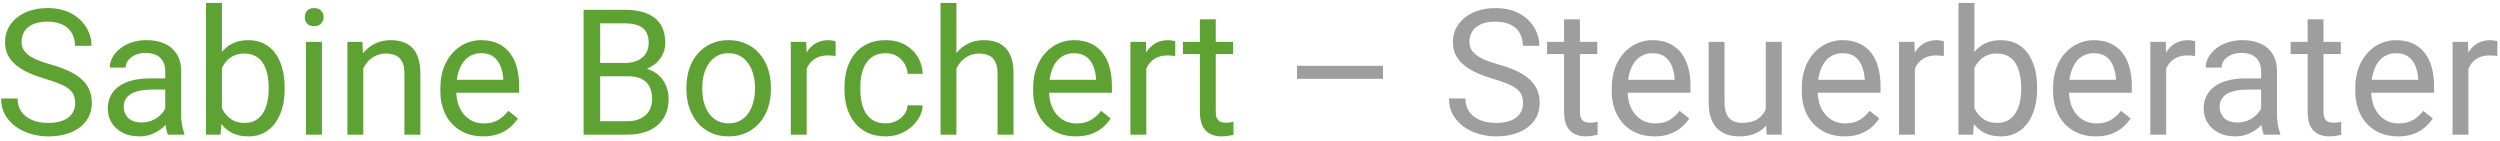 <svg fill="none" height="24" viewBox="0 0 427 24" width="427" xmlns="http://www.w3.org/2000/svg"><path d="m12.843 17.609c0-.498-.078-.938-.234-1.318-.146-.391-.41-.742-.791-1.055-.371-.312-.889-.61-1.553-.893-.654-.283-1.484-.571-2.49-.864-1.055-.312-2.007-.659-2.856-1.04-.85-.391-1.577-.835-2.183-1.333-.605-.498-1.069-1.069-1.392-1.714-.322-.645-.483-1.382-.483-2.212s.171-1.597.513-2.3c.342-.703.83-1.313 1.465-1.831.645-.527 1.411-.938 2.3-1.23.889-.293 1.88-.439 2.974-.439 1.602 0 2.959.308 4.072.923 1.123.605 1.978 1.401 2.563 2.388.586.977.879 2.021.879 3.135h-2.812c0-.801-.171-1.509-.513-2.124-.342-.625-.859-1.113-1.553-1.465-.693-.361-1.572-.542-2.637-.542-1.006 0-1.836.151-2.49.454-.654.303-1.143.713-1.465 1.23-.312.518-.469 1.108-.469 1.772 0 .449.093.859.278 1.23.195.361.493.698.894 1.011.41.312.928.601 1.553.864.635.264 1.392.517 2.271.762 1.211.342 2.256.723 3.135 1.143.879.42 1.601.893 2.168 1.421.576.517 1.001 1.108 1.274 1.772.283.654.425 1.397.425 2.227 0 .869-.176 1.655-.527 2.358-.351.703-.855 1.304-1.509 1.802-.654.498-1.44.884-2.358 1.157-.908.264-1.924.396-3.047.396-.986 0-1.958-.137-2.915-.41-.947-.273-1.812-.684-2.593-1.23-.771-.547-1.392-1.221-1.86-2.021-.459-.811-.688-1.748-.688-2.812h2.812c0 .732.142 1.362.425 1.89.283.518.669.947 1.157 1.289.498.342 1.06.596 1.685.762.635.156 1.294.234 1.978.234.986 0 1.821-.137 2.505-.41.684-.273 1.201-.664 1.553-1.172.361-.508.542-1.108.542-1.802zm15.381 2.681v-8.159c0-.625-.127-1.167-.381-1.626-.244-.469-.615-.83-1.113-1.084-.498-.254-1.113-.381-1.846-.381-.684 0-1.284.117-1.802.352-.508.234-.908.542-1.201.923-.283.381-.425.791-.425 1.23h-2.71c0-.566.146-1.128.439-1.685.293-.557.713-1.06 1.26-1.509.557-.459 1.221-.82 1.992-1.084.781-.273 1.65-.41 2.607-.41 1.152 0 2.168.195 3.047.586.889.391 1.582.981 2.08 1.772.508.781.762 1.763.762 2.944v7.383c0 .527.044 1.089.132 1.685.098.596.239 1.108.425 1.538v.234h-2.827c-.137-.312-.244-.728-.322-1.245-.078-.527-.117-1.016-.117-1.465zm.469-6.899.029 1.904h-2.739c-.771 0-1.46.064-2.065.191-.606.117-1.113.298-1.523.542-.41.244-.723.552-.938.923-.215.361-.322.786-.322 1.274 0 .498.112.952.337 1.362.225.41.561.737 1.011.982.459.234 1.021.351 1.685.351.83 0 1.562-.176 2.197-.527.635-.352 1.138-.781 1.509-1.289.381-.508.586-1.001.615-1.48l1.157 1.304c-.068.41-.254.864-.557 1.362-.303.498-.708.977-1.216 1.436-.498.449-1.094.825-1.787 1.128-.684.293-1.455.44-2.314.44-1.074 0-2.017-.21-2.827-.63-.801-.42-1.426-.982-1.875-1.685-.44-.713-.659-1.509-.659-2.388 0-.85.166-1.597.498-2.241.332-.654.811-1.196 1.436-1.626.625-.439 1.377-.771 2.256-.996s1.86-.337 2.944-.337zm6.489-12.891h2.725v19.424l-.234 3.076h-2.49zm13.433 14.443v.308c0 1.152-.137 2.222-.41 3.208-.273.977-.674 1.826-1.201 2.549-.527.723-1.172 1.284-1.934 1.685-.762.4-1.636.601-2.622.601-1.006 0-1.89-.171-2.651-.513-.752-.352-1.387-.855-1.904-1.509s-.933-1.445-1.245-2.373c-.303-.928-.513-1.973-.63-3.135v-1.348c.117-1.172.327-2.222.63-3.149.312-.928.728-1.719 1.245-2.373.518-.664 1.152-1.167 1.904-1.509.752-.352 1.626-.527 2.622-.527s1.88.195 2.651.586c.771.381 1.416.928 1.934 1.641.527.713.928 1.567 1.201 2.564.273.986.41 2.085.41 3.296zm-2.725.308v-.308c0-.791-.073-1.533-.22-2.227-.146-.703-.381-1.318-.703-1.846-.322-.537-.747-.957-1.274-1.26-.527-.312-1.177-.469-1.948-.469-.684 0-1.279.117-1.787.352-.498.234-.923.552-1.274.952-.351.391-.64.84-.864 1.348-.215.498-.376 1.016-.483 1.553v3.53c.156.683.41 1.343.762 1.978.361.625.84 1.138 1.435 1.538.606.4 1.353.601 2.241.601.733 0 1.357-.146 1.875-.44.527-.303.952-.718 1.274-1.245.332-.527.576-1.138.732-1.831.156-.693.234-1.435.234-2.227zm9.097-8.101v15.85h-2.725v-15.85zm-2.93-4.204c0-.439.132-.811.396-1.113.274-.303.674-.454 1.201-.454.518 0 .913.151 1.187.454.283.303.425.674.425 1.113 0 .42-.142.781-.425 1.084-.273.293-.669.439-1.187.439-.527 0-.928-.146-1.201-.439-.264-.303-.396-.664-.396-1.084zm9.99 7.588v12.466h-2.71v-15.85h2.563zm-.645 3.94-1.128-.044c.01-1.084.171-2.085.483-3.003.312-.928.752-1.733 1.318-2.417.566-.684 1.24-1.211 2.022-1.582.791-.381 1.665-.571 2.622-.571.781 0 1.484.107 2.109.322.625.205 1.157.537 1.597.996.449.459.791 1.055 1.025 1.787.234.723.351 1.606.351 2.651v10.386h-2.725v-10.415c0-.83-.122-1.494-.366-1.992-.244-.508-.601-.874-1.069-1.099-.469-.234-1.045-.352-1.728-.352-.674 0-1.289.142-1.846.425-.547.283-1.02.674-1.421 1.172-.391.498-.698 1.069-.923 1.714-.215.635-.322 1.309-.322 2.022zm21.094 8.818c-1.103 0-2.104-.186-3.003-.557-.889-.381-1.655-.913-2.3-1.597-.635-.683-1.123-1.494-1.465-2.432s-.513-1.963-.513-3.076v-.615c0-1.289.19-2.437.571-3.442.381-1.016.898-1.875 1.553-2.578.654-.703 1.397-1.235 2.227-1.597.83-.361 1.69-.542 2.578-.542 1.133 0 2.109.195 2.93.586.83.391 1.509.938 2.036 1.641.527.693.918 1.514 1.172 2.461.254.938.381 1.963.381 3.076v1.216h-11.836v-2.212h9.126v-.205c-.039-.703-.185-1.387-.439-2.051-.244-.664-.635-1.211-1.172-1.641-.537-.43-1.27-.645-2.197-.645-.615 0-1.182.132-1.699.396-.518.254-.962.635-1.333 1.143s-.659 1.128-.864 1.86c-.205.732-.308 1.577-.308 2.534v.615c0 .752.103 1.46.308 2.124.215.654.522 1.23.923 1.728.41.498.903.889 1.48 1.172.586.283 1.25.425 1.992.425.957 0 1.768-.195 2.432-.586.664-.391 1.245-.913 1.743-1.567l1.641 1.304c-.342.518-.776 1.011-1.304 1.48-.527.469-1.177.85-1.948 1.143-.762.293-1.665.44-2.71.44zm24.785-10.269h-5.405l-.029-2.271h4.907c.81 0 1.518-.137 2.124-.41.605-.274 1.074-.664 1.406-1.172.342-.518.513-1.133.513-1.846 0-.781-.151-1.416-.454-1.904-.293-.498-.747-.859-1.363-1.084-.605-.234-1.376-.352-2.314-.352h-4.16v19.014h-2.827v-21.328h6.987c1.094 0 2.07.112 2.93.337.859.215 1.587.557 2.182 1.025.606.459 1.065 1.045 1.377 1.758.313.713.469 1.567.469 2.563 0 .879-.225 1.675-.674 2.388-.449.703-1.074 1.279-1.875 1.729-.791.449-1.719.737-2.783.864zm-.132 9.976h-6.386l1.596-2.3h4.79c.899 0 1.661-.156 2.286-.469.634-.312 1.118-.752 1.45-1.318.332-.576.498-1.255.498-2.036 0-.791-.142-1.475-.425-2.051-.283-.576-.728-1.02-1.333-1.333s-1.387-.469-2.344-.469h-4.028l.029-2.271h5.508l.601.82c1.025.088 1.894.381 2.607.879.713.488 1.255 1.113 1.626 1.875.381.762.571 1.602.571 2.52 0 1.328-.293 2.451-.879 3.369-.576.908-1.391 1.602-2.446 2.08-1.055.469-2.295.703-3.721.703zm10.093-7.749v-.337c0-1.143.166-2.202.498-3.179.332-.986.811-1.841 1.436-2.564.625-.732 1.382-1.299 2.27-1.699.889-.41 1.885-.615 2.989-.615 1.113 0 2.114.205 3.003.615.898.4 1.66.967 2.285 1.699.634.723 1.118 1.577 1.45 2.564.332.977.498 2.036.498 3.179v.337c0 1.143-.166 2.202-.498 3.179-.332.977-.816 1.831-1.45 2.563-.625.723-1.382 1.289-2.271 1.699-.879.4-1.875.601-2.988.601s-2.114-.2-3.003-.601c-.889-.41-1.65-.977-2.285-1.699-.625-.733-1.104-1.587-1.436-2.563-.332-.977-.498-2.036-.498-3.179zm2.71-.337v.337c0 .791.093 1.538.278 2.241.186.693.464 1.309.835 1.846.381.537.855.962 1.421 1.274.567.303 1.226.454 1.978.454.742 0 1.391-.151 1.948-.454.567-.312 1.035-.737 1.406-1.274s.65-1.152.835-1.846c.196-.703.293-1.45.293-2.241v-.337c0-.781-.097-1.519-.293-2.212-.185-.703-.468-1.323-.849-1.86-.371-.547-.84-.977-1.407-1.289-.556-.312-1.21-.469-1.962-.469-.743 0-1.397.156-1.963.469-.557.312-1.026.742-1.407 1.289-.371.537-.649 1.157-.835 1.86-.185.693-.278 1.431-.278 2.212zm17.827-5.273v13.359h-2.71v-15.85h2.637zm4.951-2.578-.014 2.52c-.225-.049-.44-.078-.645-.088-.195-.02-.42-.029-.674-.029-.625 0-1.176.098-1.655.293-.478.195-.884.469-1.216.82-.332.352-.595.771-.791 1.26-.185.478-.307 1.006-.366 1.582l-.762.44c0-.957.093-1.855.279-2.695.195-.84.493-1.582.893-2.227.401-.654.909-1.162 1.524-1.523.625-.371 1.367-.557 2.226-.557.196 0 .42.024.674.073.254.039.43.083.527.132zm8.555 14.004c.645 0 1.24-.132 1.787-.396s.996-.625 1.348-1.084c.351-.469.552-1.001.601-1.597h2.578c-.049.938-.367 1.812-.953 2.622-.576.801-1.333 1.45-2.27 1.948-.938.488-1.968.733-3.091.733-1.191 0-2.231-.21-3.12-.63-.879-.42-1.611-.996-2.197-1.728-.576-.733-1.011-1.572-1.304-2.52-.283-.957-.425-1.968-.425-3.032v-.615c0-1.065.142-2.07.425-3.018.293-.957.728-1.802 1.304-2.534.586-.732 1.318-1.309 2.197-1.729.889-.42 1.929-.63 3.12-.63 1.24 0 2.324.254 3.252.762.928.498 1.655 1.182 2.183 2.051.537.859.83 1.836.879 2.93h-2.578c-.049-.654-.235-1.245-.557-1.772-.313-.527-.742-.947-1.289-1.26-.537-.322-1.167-.483-1.89-.483-.83 0-1.528.166-2.095.498-.556.322-1.001.762-1.333 1.318-.322.547-.556 1.157-.703 1.831-.136.664-.205 1.343-.205 2.036v.615c0 .693.069 1.377.205 2.051.137.674.367 1.284.689 1.831.332.547.776.986 1.333 1.318.566.322 1.269.483 2.109.483zm12.07-20.566v22.5h-2.709v-22.5zm-.644 13.975-1.128-.044c.01-1.084.171-2.085.483-3.003.313-.928.752-1.733 1.319-2.417.566-.684 1.24-1.211 2.021-1.582.791-.381 1.665-.571 2.622-.571.782 0 1.485.107 2.11.322.625.205 1.157.537 1.596.996.45.459.791 1.055 1.026 1.787.234.723.351 1.606.351 2.651v10.386h-2.724v-10.415c0-.83-.122-1.494-.366-1.992-.245-.508-.601-.874-1.07-1.099-.469-.234-1.045-.352-1.728-.352-.674 0-1.289.142-1.846.425-.547.283-1.021.674-1.421 1.172-.391.498-.698 1.069-.923 1.714-.215.635-.322 1.309-.322 2.022zm21.035 8.818c-1.103 0-2.104-.186-3.003-.557-.889-.381-1.655-.913-2.3-1.597-.634-.683-1.123-1.494-1.464-2.432-.342-.938-.513-1.963-.513-3.076v-.615c0-1.289.19-2.437.571-3.442.381-1.016.899-1.875 1.553-2.578.654-.703 1.396-1.235 2.226-1.597.83-.361 1.69-.542 2.579-.542 1.132 0 2.109.195 2.929.586.83.391 1.509.938 2.036 1.641.528.693.918 1.514 1.172 2.461.254.938.381 1.963.381 3.076v1.216h-11.836v-2.212h9.126v-.205c-.039-.703-.185-1.387-.439-2.051-.244-.664-.635-1.211-1.172-1.641-.537-.43-1.27-.645-2.197-.645-.616 0-1.182.132-1.7.396-.517.254-.962.635-1.333 1.143s-.659 1.128-.864 1.86-.308 1.577-.308 2.534v.615c0 .752.103 1.46.308 2.124.215.654.523 1.23.923 1.728.41.498.903.889 1.479 1.172.586.283 1.25.425 1.993.425.957 0 1.767-.195 2.431-.586s1.245-.913 1.743-1.567l1.641 1.304c-.342.518-.776 1.011-1.304 1.48-.527.469-1.176.85-1.948 1.143-.762.293-1.665.44-2.71.44zm12.041-13.652v13.359h-2.71v-15.85h2.637zm4.951-2.578-.014 2.52c-.225-.049-.44-.078-.645-.088-.195-.02-.42-.029-.674-.029-.625 0-1.176.098-1.655.293s-.884.469-1.216.82c-.332.352-.596.771-.791 1.26-.185.478-.307 1.006-.366 1.582l-.762.44c0-.957.093-1.855.279-2.695.195-.84.493-1.582.893-2.227.401-.654.908-1.162 1.524-1.523.625-.371 1.367-.557 2.226-.557.195 0 .42.024.674.073.254.039.43.083.527.132zm9.873.088v2.08h-8.569v-2.08zm-5.669-3.853h2.71v15.776c0 .537.083.942.249 1.216.166.274.381.454.645.542s.547.132.85.132c.224 0 .458-.02.703-.059.254-.049.444-.088.571-.117l.015 2.212c-.215.068-.498.132-.85.19-.342.068-.757.103-1.245.103-.664 0-1.275-.132-1.831-.396-.557-.264-1.001-.703-1.333-1.318-.322-.625-.484-1.465-.484-2.519z" fill="#5da233"/><path d="m236.217 11.237v2.227h-14.678v-2.227zm23.921 6.372c0-.498-.078-.938-.235-1.318-.146-.391-.41-.742-.791-1.055-.371-.312-.888-.61-1.552-.893-.655-.283-1.485-.571-2.491-.864-1.054-.312-2.007-.659-2.856-1.04-.85-.391-1.577-.835-2.183-1.333-.605-.498-1.069-1.069-1.391-1.714-.323-.645-.484-1.382-.484-2.212s.171-1.597.513-2.3c.342-.703.83-1.313 1.465-1.831.644-.527 1.411-.938 2.3-1.23.888-.293 1.879-.439 2.973-.439 1.602 0 2.959.308 4.073.923 1.123.605 1.977 1.401 2.563 2.388.586.977.879 2.021.879 3.135h-2.813c0-.801-.17-1.509-.512-2.124-.342-.625-.86-1.113-1.553-1.465-.693-.361-1.572-.542-2.637-.542-1.006 0-1.836.151-2.49.454-.654.303-1.143.713-1.465 1.23-.312.518-.469 1.108-.469 1.772 0 .449.093.859.279 1.23.195.361.493.698.893 1.011.41.312.928.601 1.553.864.635.264 1.392.517 2.271.762 1.21.342 2.255.723 3.134 1.143.879.42 1.602.893 2.168 1.421.576.517 1.001 1.108 1.275 1.772.283.654.424 1.397.424 2.227 0 .869-.175 1.655-.527 2.358-.351.703-.854 1.304-1.509 1.802-.654.498-1.44.884-2.358 1.157-.908.264-1.924.396-3.047.396-.986 0-1.958-.137-2.915-.41-.947-.273-1.811-.684-2.593-1.23-.771-.547-1.391-1.221-1.86-2.021-.459-.811-.689-1.748-.689-2.812h2.813c0 .732.142 1.362.425 1.89.283.518.669.947 1.157 1.289.498.342 1.06.596 1.685.762.634.156 1.293.234 1.977.234.986 0 1.821-.137 2.505-.41s1.201-.664 1.553-1.172c.361-.508.542-1.108.542-1.802zm12.671-10.459v2.08h-8.57v-2.08zm-5.669-3.853h2.71v15.776c0 .537.083.942.249 1.216.166.274.38.454.644.542s.547.132.85.132c.224 0 .459-.02.703-.059.254-.049.444-.088.571-.117l.015 2.212c-.215.068-.498.132-.85.19-.342.068-.757.103-1.245.103-.664 0-1.274-.132-1.831-.396-.557-.264-1.001-.703-1.333-1.318-.322-.625-.483-1.465-.483-2.519zm15.424 19.995c-1.103 0-2.104-.186-3.002-.557-.889-.381-1.656-.913-2.3-1.597-.635-.683-1.123-1.494-1.465-2.432s-.513-1.963-.513-3.076v-.615c0-1.289.191-2.437.571-3.442.381-1.016.899-1.875 1.553-2.578.654-.703 1.397-1.235 2.227-1.597.83-.361 1.689-.542 2.578-.542 1.133 0 2.109.195 2.93.586.83.391 1.508.938 2.036 1.641.527.693.918 1.514 1.172 2.461.253.938.38 1.963.38 3.076v1.216h-11.835v-2.212h9.125v-.205c-.039-.703-.185-1.387-.439-2.051-.244-.664-.635-1.211-1.172-1.641-.537-.43-1.269-.645-2.197-.645-.615 0-1.182.132-1.699.396-.518.254-.962.635-1.333 1.143s-.66 1.128-.865 1.86-.307 1.577-.307 2.534v.615c0 .752.102 1.46.307 2.124.215.654.523 1.23.923 1.728.41.498.904.889 1.48 1.172.586.283 1.25.425 1.992.425.957 0 1.768-.195 2.432-.586s1.245-.913 1.743-1.567l1.64 1.304c-.341.518-.776 1.011-1.303 1.48-.528.469-1.177.85-1.949 1.143-.761.293-1.665.44-2.71.44zm19.029-3.955v-12.188h2.724v15.85h-2.592zm.512-3.34 1.128-.029c0 1.055-.112 2.031-.337 2.93-.214.889-.566 1.66-1.054 2.314s-1.128 1.167-1.919 1.538c-.791.361-1.753.542-2.886.542-.771 0-1.479-.112-2.124-.337-.635-.225-1.182-.571-1.641-1.04-.459-.469-.815-1.079-1.069-1.831-.244-.752-.366-1.655-.366-2.71v-10.225h2.71v10.254c0 .713.078 1.304.234 1.772.166.459.386.825.659 1.099.284.264.596.449.938.557.351.107.713.161 1.084.161 1.152 0 2.065-.22 2.739-.659.674-.449 1.157-1.05 1.45-1.802.303-.762.454-1.606.454-2.534zm12.92 7.295c-1.103 0-2.104-.186-3.003-.557-.888-.381-1.655-.913-2.299-1.597-.635-.683-1.123-1.494-1.465-2.432s-.513-1.963-.513-3.076v-.615c0-1.289.191-2.437.571-3.442.381-1.016.899-1.875 1.553-2.578.654-.703 1.397-1.235 2.227-1.597.83-.361 1.689-.542 2.578-.542 1.133 0 2.109.195 2.93.586.83.391 1.508.938 2.036 1.641.527.693.918 1.514 1.172 2.461.253.938.38 1.963.38 3.076v1.216h-11.836v-2.212h9.126v-.205c-.039-.703-.185-1.387-.439-2.051-.244-.664-.635-1.211-1.172-1.641-.537-.43-1.269-.645-2.197-.645-.615 0-1.182.132-1.699.396-.518.254-.962.635-1.333 1.143s-.66 1.128-.865 1.86-.307 1.577-.307 2.534v.615c0 .752.102 1.46.307 2.124.215.654.523 1.23.923 1.728.41.498.904.889 1.48 1.172.586.283 1.25.425 1.992.425.957 0 1.767-.195 2.432-.586.664-.391 1.245-.913 1.743-1.567l1.64 1.304c-.341.518-.776 1.011-1.303 1.48-.528.469-1.177.85-1.949 1.143-.761.293-1.665.44-2.71.44zm12.041-13.652v13.359h-2.71v-15.85h2.637zm4.952-2.578-.015 2.52c-.225-.049-.44-.078-.645-.088-.195-.02-.42-.029-.673-.029-.625 0-1.177.098-1.656.293-.478.195-.883.469-1.216.82-.332.352-.595.771-.791 1.26-.185.478-.307 1.006-.366 1.582l-.761.44c0-.957.092-1.855.278-2.695.195-.84.493-1.582.893-2.227.401-.654.909-1.162 1.524-1.523.625-.371 1.367-.557 2.226-.557.196 0 .42.024.674.073.254.039.43.083.528.132zm2.49-6.562h2.724v19.424l-.234 3.076h-2.49zm13.432 14.443v.308c0 1.152-.136 2.222-.41 3.208-.273.977-.674 1.826-1.201 2.549-.527.723-1.172 1.284-1.933 1.685-.762.4-1.636.601-2.623.601-1.005 0-1.889-.171-2.651-.513-.752-.352-1.387-.855-1.904-1.509-.518-.654-.933-1.445-1.245-2.373-.303-.928-.513-1.973-.63-3.135v-1.348c.117-1.172.327-2.222.63-3.149.312-.928.727-1.719 1.245-2.373.517-.664 1.152-1.167 1.904-1.509.752-.352 1.626-.527 2.622-.527s1.88.195 2.652.586c.771.381 1.416.928 1.933 1.641.527.713.928 1.567 1.201 2.564.274.986.41 2.085.41 3.296zm-2.724.308v-.308c0-.791-.073-1.533-.22-2.227-.146-.703-.381-1.318-.703-1.846-.322-.537-.747-.957-1.274-1.26-.528-.312-1.177-.469-1.949-.469-.683 0-1.279.117-1.787.352-.498.234-.923.552-1.274.952-.352.391-.64.84-.864 1.348-.215.498-.376 1.016-.484 1.553v3.53c.156.683.41 1.343.762 1.978.361.625.84 1.138 1.435 1.538.606.4 1.353.601 2.242.601.732 0 1.357-.146 1.875-.44.527-.303.952-.718 1.274-1.245.332-.527.576-1.138.732-1.831.157-.693.235-1.435.235-2.227zm12.729 8.042c-1.103 0-2.104-.186-3.003-.557-.888-.381-1.655-.913-2.299-1.597-.635-.683-1.123-1.494-1.465-2.432s-.513-1.963-.513-3.076v-.615c0-1.289.19-2.437.571-3.442.381-1.016.899-1.875 1.553-2.578.654-.703 1.397-1.235 2.227-1.597.83-.361 1.689-.542 2.578-.542 1.133 0 2.109.195 2.929.586.831.391 1.509.938 2.037 1.641.527.693.918 1.514 1.171 2.461.254.938.381 1.963.381 3.076v1.216h-11.836v-2.212h9.126v-.205c-.039-.703-.185-1.387-.439-2.051-.244-.664-.635-1.211-1.172-1.641-.537-.43-1.27-.645-2.197-.645-.615 0-1.182.132-1.699.396-.518.254-.962.635-1.333 1.143-.372.508-.66 1.128-.865 1.86s-.307 1.577-.307 2.534v.615c0 .752.102 1.46.307 2.124.215.654.523 1.23.923 1.728.41.498.903.889 1.48 1.172.586.283 1.25.425 1.992.425.957 0 1.767-.195 2.431-.586.665-.391 1.246-.913 1.744-1.567l1.64 1.304c-.342.518-.776 1.011-1.303 1.48-.528.469-1.177.85-1.949 1.143-.761.293-1.665.44-2.71.44zm12.041-13.652v13.359h-2.71v-15.85h2.637zm4.952-2.578-.015 2.52c-.225-.049-.44-.078-.645-.088-.195-.02-.42-.029-.674-.029-.625 0-1.176.098-1.655.293-.478.195-.884.469-1.216.82-.332.352-.595.771-.791 1.26-.185.478-.307 1.006-.366 1.582l-.762.44c0-.957.093-1.855.279-2.695.195-.84.493-1.582.893-2.227.401-.654.909-1.162 1.524-1.523.625-.371 1.367-.557 2.226-.557.196 0 .42.024.674.073.254.039.43.083.528.132zm11.264 13.227v-8.159c0-.625-.127-1.167-.381-1.626-.244-.469-.615-.83-1.113-1.084-.498-.254-1.113-.381-1.846-.381-.683 0-1.284.117-1.801.352-.508.234-.909.542-1.202.923-.283.381-.424.791-.424 1.23h-2.71c0-.566.146-1.128.439-1.685.293-.557.713-1.06 1.26-1.509.556-.459 1.221-.82 1.992-1.084.781-.273 1.65-.41 2.607-.41 1.153 0 2.168.195 3.047.586.889.391 1.582.981 2.08 1.772.508.781.762 1.763.762 2.944v7.383c0 .527.044 1.089.132 1.685.098.596.239 1.108.425 1.538v.234h-2.827c-.137-.312-.245-.728-.323-1.245-.078-.527-.117-1.016-.117-1.465zm.469-6.899.029 1.904h-2.739c-.772 0-1.46.064-2.065.191-.606.117-1.114.298-1.524.542-.41.244-.723.552-.937.923-.215.361-.323.786-.323 1.274 0 .498.113.952.337 1.362.225.41.562.737 1.011.982.459.234 1.02.351 1.685.351.83 0 1.562-.176 2.197-.527.635-.352 1.137-.781 1.509-1.289.38-.508.586-1.001.615-1.48l1.157 1.304c-.068.41-.254.864-.557 1.362-.302.498-.708.977-1.215 1.436-.498.449-1.094.825-1.788 1.128-.683.293-1.455.44-2.314.44-1.074 0-2.017-.21-2.827-.63-.801-.42-1.426-.982-1.875-1.685-.44-.713-.659-1.509-.659-2.388 0-.85.166-1.597.498-2.241.332-.654.81-1.196 1.435-1.626.625-.439 1.377-.771 2.256-.996s1.861-.337 2.944-.337zm13.14-6.24v2.08h-8.57v-2.08zm-5.669-3.853h2.71v15.776c0 .537.083.942.249 1.216.166.274.38.454.644.542s.547.132.85.132c.224 0 .459-.02.703-.059.254-.049.444-.088.571-.117l.015 2.212c-.215.068-.498.132-.85.19-.342.068-.757.103-1.245.103-.664 0-1.274-.132-1.831-.396-.557-.264-1.001-.703-1.333-1.318-.322-.625-.483-1.465-.483-2.519zm15.424 19.995c-1.103 0-2.104-.186-3.003-.557-.888-.381-1.655-.913-2.299-1.597-.635-.683-1.123-1.494-1.465-2.432s-.513-1.963-.513-3.076v-.615c0-1.289.191-2.437.571-3.442.381-1.016.899-1.875 1.553-2.578.654-.703 1.397-1.235 2.227-1.597.83-.361 1.689-.542 2.578-.542 1.133 0 2.109.195 2.93.586.83.391 1.508.938 2.036 1.641.527.693.918 1.514 1.172 2.461.253.938.38 1.963.38 3.076v1.216h-11.836v-2.212h9.126v-.205c-.039-.703-.185-1.387-.439-2.051-.244-.664-.635-1.211-1.172-1.641-.537-.43-1.269-.645-2.197-.645-.615 0-1.182.132-1.699.396-.518.254-.962.635-1.333 1.143s-.66 1.128-.865 1.86-.307 1.577-.307 2.534v.615c0 .752.102 1.46.307 2.124.215.654.523 1.23.923 1.728.41.498.904.889 1.48 1.172.586.283 1.25.425 1.992.425.957 0 1.767-.195 2.432-.586.664-.391 1.245-.913 1.743-1.567l1.64 1.304c-.341.518-.776 1.011-1.303 1.48-.528.469-1.177.85-1.949 1.143-.761.293-1.665.44-2.71.44zm12.041-13.652v13.359h-2.71v-15.85h2.637zm4.952-2.578-.015 2.52c-.225-.049-.44-.078-.645-.088-.195-.02-.42-.029-.673-.029-.625 0-1.177.098-1.656.293-.478.195-.883.469-1.216.82-.332.352-.595.771-.791 1.26-.185.478-.307 1.006-.366 1.582l-.761.44c0-.957.092-1.855.278-2.695.195-.84.493-1.582.893-2.227.401-.654.909-1.162 1.524-1.523.625-.371 1.367-.557 2.226-.557.196 0 .42.024.674.073.254.039.43.083.528.132z" fill="#9e9e9e"/></svg>